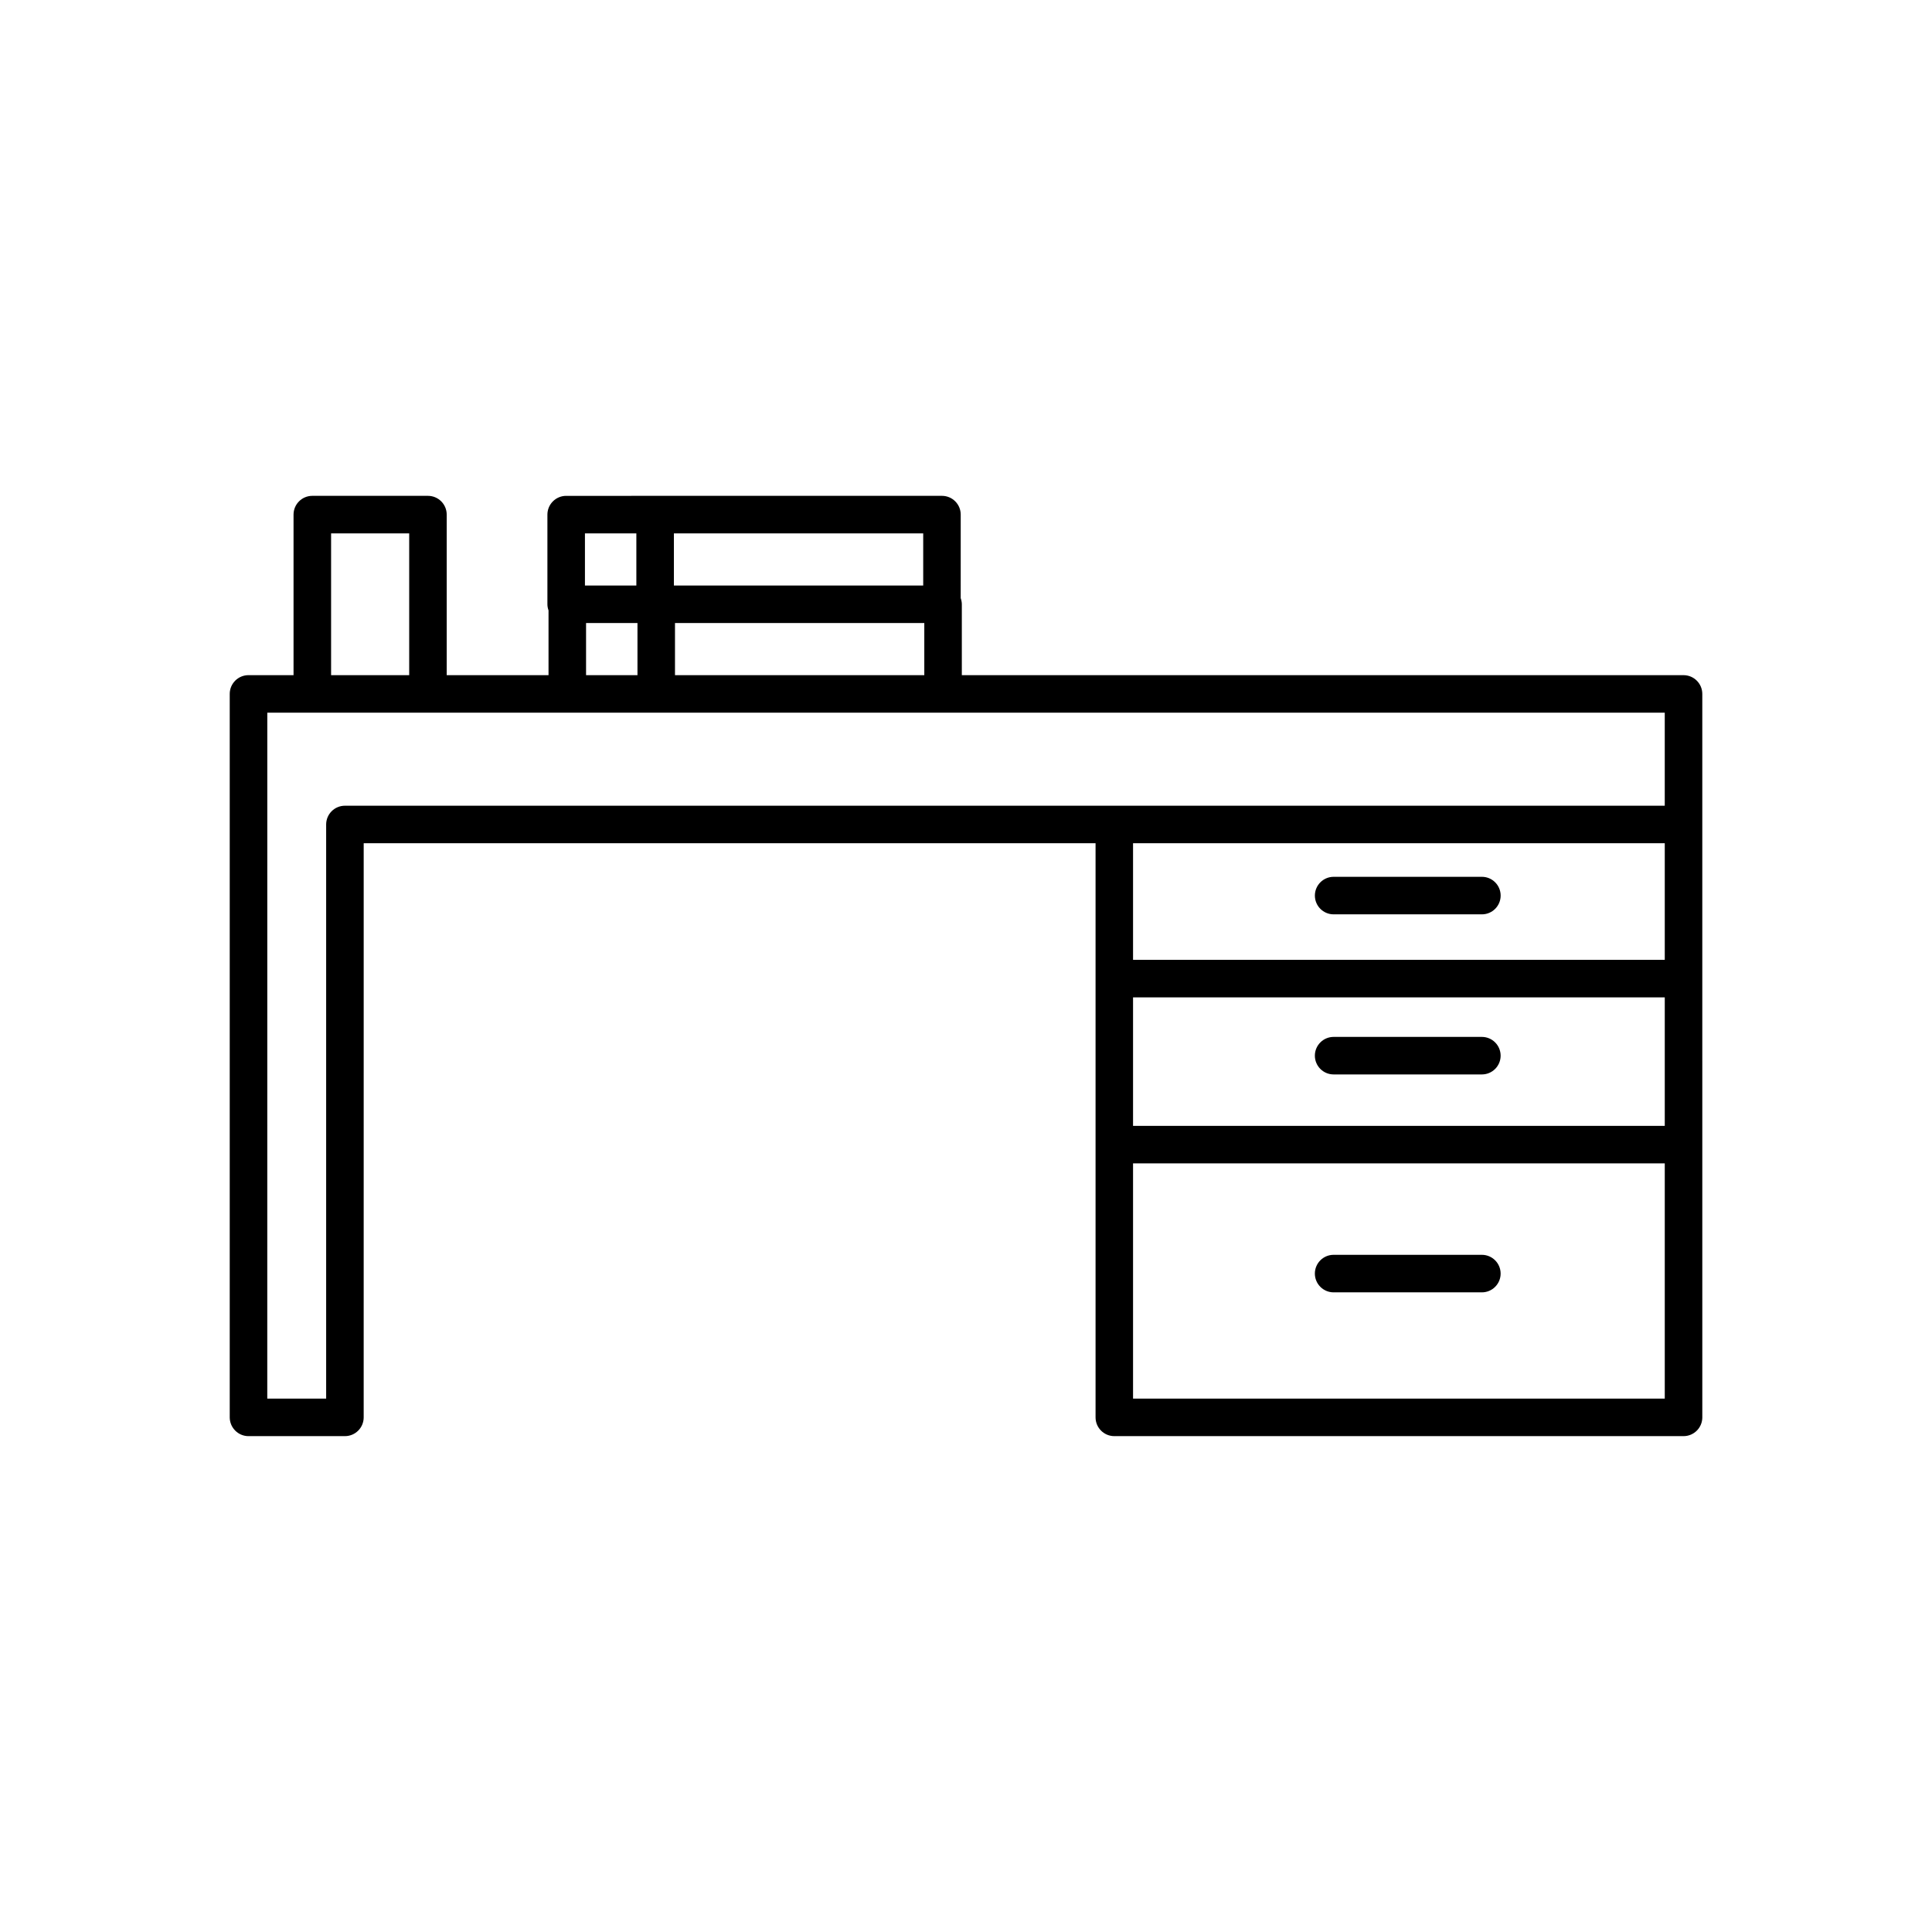 <?xml version="1.0" encoding="UTF-8"?>
<!-- Uploaded to: SVG Repo, www.svgrepo.com, Generator: SVG Repo Mixer Tools -->
<svg fill="#000000" width="800px" height="800px" version="1.1" viewBox="144 144 512 512" xmlns="http://www.w3.org/2000/svg">
 <g>
  <path d="m209.86 524.59h25.547c2.746 0 4.973-2.227 4.973-4.973l0.004-152.15h193.95v152.15c0 2.746 2.227 4.973 4.973 4.973h150.85c2.746 0 4.973-2.227 4.973-4.973l-0.004-157.12v-34.598c0-2.746-2.227-4.973-4.973-4.973h-191.26v-18.789c0-0.574-0.117-1.113-0.297-1.625l0.004-22.137c0-2.746-2.223-4.973-4.973-4.973l-99.586 0.004c-2.746 0-4.973 2.227-4.973 4.973v23.758c0 0.574 0.117 1.113 0.297 1.629v17.164h-26.984v-42.555c0-2.746-2.227-4.973-4.973-4.973h-30.645c-2.746 0-4.973 2.227-4.973 4.973v42.547h-11.938c-2.746 0-4.973 2.223-4.973 4.973v191.72c0.012 2.746 2.234 4.977 4.981 4.977zm234.41-116.28h140.91v34.051h-140.91zm140.91-9.945h-140.91v-30.898h140.91zm-140.91 116.28v-62.344h140.91v62.344zm-121.39-205.54h66.07v13.816l-66.07 0.004zm65.777-9.941h-66.066v-13.816h66.07v13.816zm-89.641-13.816h13.625v13.816h-13.625zm0.297 23.758h13.625v13.816l-13.625 0.004zm-67.57-23.758h20.699v37.578h-20.699zm-16.906 47.523h370.34v24.652h-349.77c-2.746 0-4.973 2.227-4.973 4.973v152.15h-15.605z"/>
  <path d="m536.71 476.54h-39.285c-2.746 0-4.973 2.223-4.973 4.973 0 2.746 2.227 4.973 4.973 4.973h39.285c2.746 0 4.973-2.227 4.973-4.973-0.004-2.746-2.231-4.973-4.973-4.973z"/>
  <path d="m536.71 418.79h-39.285c-2.746 0-4.973 2.227-4.973 4.973 0 2.746 2.227 4.973 4.973 4.973h39.285c2.746 0 4.973-2.223 4.973-4.973-0.004-2.746-2.231-4.973-4.973-4.973z"/>
  <path d="m497.43 386.31h39.285c2.746 0 4.973-2.227 4.973-4.973s-2.227-4.973-4.973-4.973h-39.285c-2.746 0-4.973 2.223-4.973 4.973 0 2.746 2.223 4.973 4.973 4.973z"/>
 </g>
</svg>
